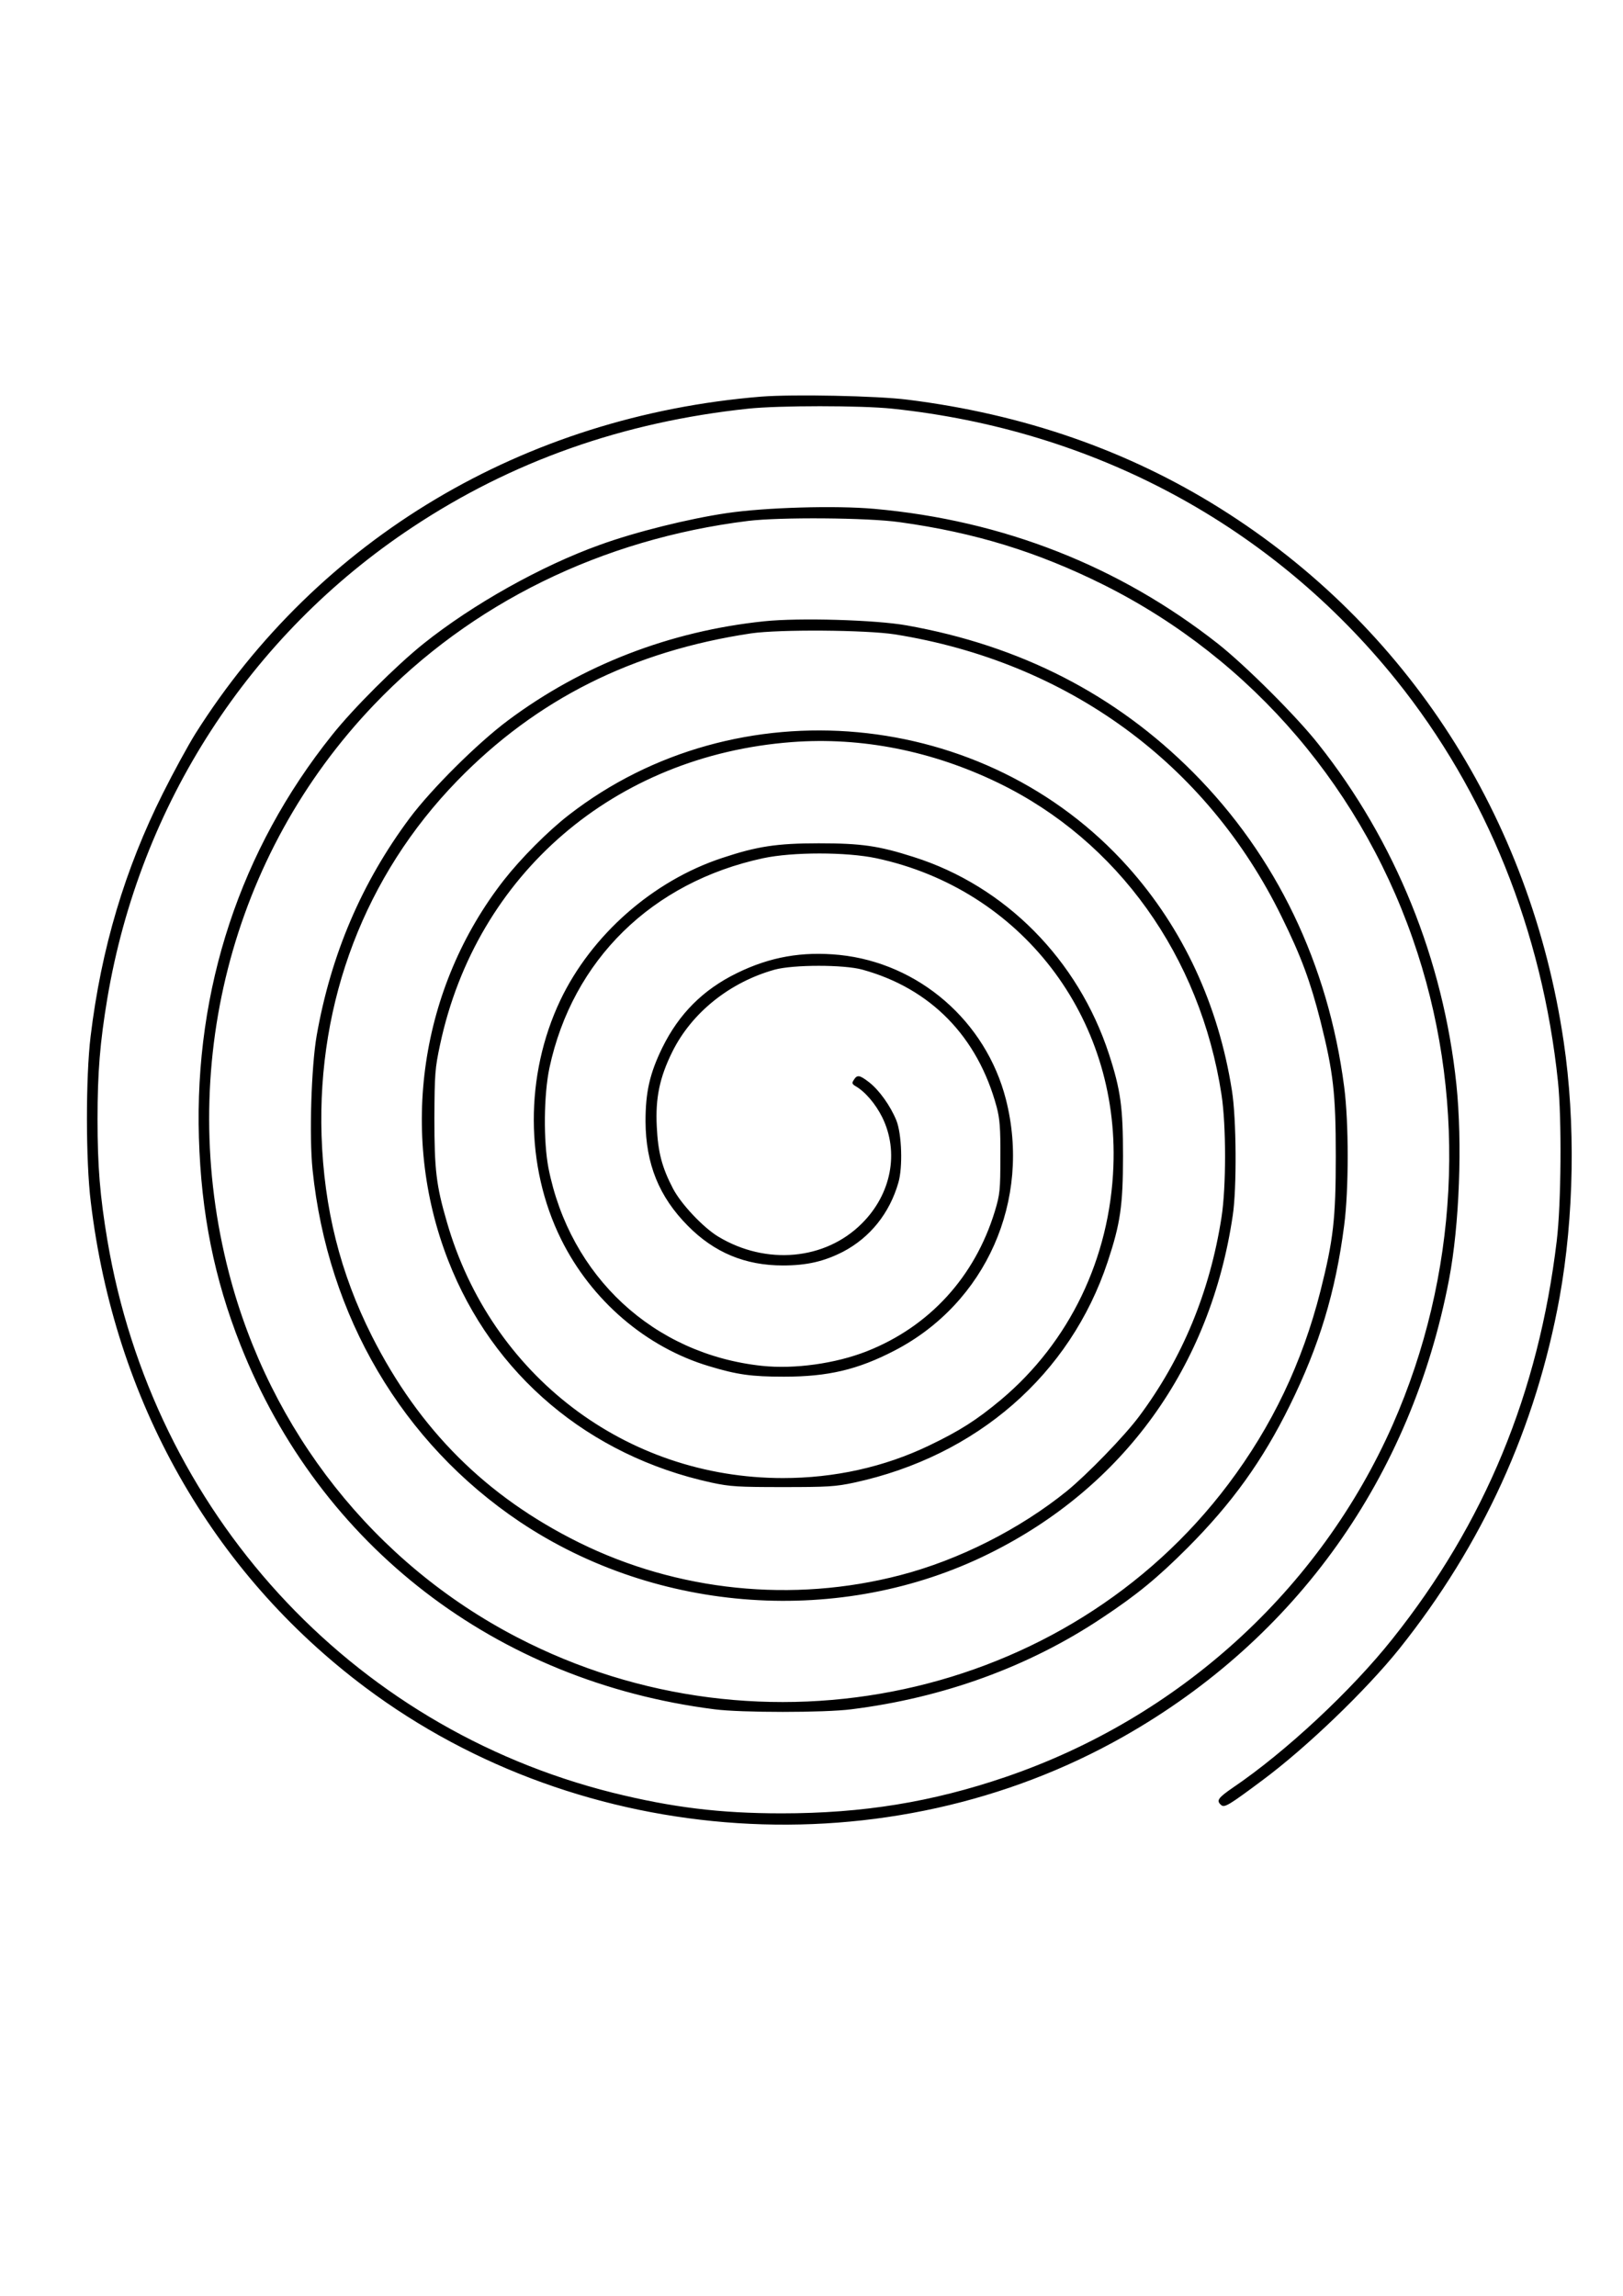 <?xml version="1.0" encoding="UTF-8" standalone="yes"?>
<svg version="1.0" xmlns="http://www.w3.org/2000/svg" width="210mm" height="297mm" viewBox="0 0 794 1123" preserveAspectRatio="xMidYMid meet">
  <g transform="translate(0,1123) scale(0.1,-0.1)" fill="#000000" stroke="none">
    <path d="M3725 9290 c-1163 -95 -2167 -694 -2770 -1650 -36 -58 -107 -188
-158 -290 -186 -371 -302 -759 -354 -1190 -24 -199 -24 -609 1 -810 116 -970
591 -1811 1343 -2374 1064 -797 2559 -894 3712 -239 844 479 1405 1268 1590
2234 51 267 66 667 36 955 -64 610 -299 1190 -675 1664 -106 135 -355 383
-490 490 -484 381 -1054 605 -1683 661 -189 17 -534 7 -722 -21 -184 -27 -447
-92 -620 -155 -285 -102 -623 -291 -865 -485 -133 -107 -342 -315 -446 -446
-448 -560 -673 -1241 -651 -1969 11 -370 75 -689 203 -1013 389 -985 1250
-1647 2319 -1783 129 -17 540 -17 670 0 449 56 868 208 1225 446 171 113 273
197 420 344 217 218 366 424 500 696 144 292 224 555 266 881 23 174 23 504 0
678 -78 600 -332 1129 -739 1538 -379 381 -845 620 -1402 719 -151 27 -526 38
-697 20 -460 -48 -890 -214 -1253 -485 -150 -112 -375 -336 -481 -478 -234
-314 -385 -666 -455 -1064 -26 -151 -37 -491 -20 -656 74 -717 439 -1336 1014
-1722 674 -451 1574 -513 2295 -156 660 326 1084 915 1193 1655 20 133 18 473
-4 610 -66 420 -239 793 -509 1095 -697 779 -1914 892 -2736 253 -102 -79
-234 -212 -317 -318 -410 -525 -515 -1237 -273 -1859 218 -561 688 -957 1288
-1088 93 -20 132 -22 350 -22 218 0 257 2 350 22 599 130 1056 528 1239 1080
62 187 75 274 75 517 0 238 -11 322 -69 500 -151 461 -507 821 -955 963 -172
55 -256 67 -465 67 -205 0 -302 -15 -473 -72 -339 -112 -639 -377 -791 -696
-174 -367 -173 -811 4 -1169 148 -299 416 -529 725 -621 136 -41 205 -51 365
-51 216 0 361 34 542 128 447 232 670 736 544 1229 -98 382 -426 666 -814 706
-182 18 -339 -9 -502 -89 -166 -81 -284 -200 -365 -365 -62 -127 -82 -218 -82
-360 1 -208 66 -369 207 -511 129 -131 281 -194 465 -194 118 0 202 20 294 67
132 69 228 188 271 338 22 75 17 238 -10 305 -29 71 -84 148 -133 186 -48 37
-59 38 -76 10 -9 -13 -7 -19 8 -28 48 -27 99 -87 132 -153 84 -171 45 -376
-100 -520 -179 -179 -468 -205 -702 -64 -73 44 -181 158 -221 234 -55 105 -74
179 -80 305 -7 139 14 240 76 365 95 192 282 341 501 402 92 25 339 25 429 0
334 -92 564 -327 657 -672 15 -57 19 -103 18 -245 0 -161 -2 -182 -27 -265
-98 -321 -320 -564 -627 -685 -153 -60 -353 -88 -513 -71 -530 57 -939 437
-1044 968 -25 131 -23 358 5 490 113 527 501 908 1045 1025 145 31 407 31 554
0 707 -151 1188 -776 1160 -1507 -17 -450 -215 -860 -549 -1141 -121 -101
-203 -153 -353 -225 -219 -105 -462 -159 -715 -159 -768 0 -1428 502 -1644
1253 -52 178 -61 255 -61 507 1 217 3 245 28 361 178 833 853 1413 1720 1479
342 26 688 -43 1012 -200 583 -283 987 -847 1091 -1525 23 -150 23 -451 0
-599 -57 -366 -192 -691 -403 -974 -72 -97 -255 -285 -353 -365 -231 -187
-530 -338 -816 -412 -526 -137 -1089 -79 -1572 160 -454 225 -781 551 -1013
1010 -155 308 -234 624 -246 980 -21 658 213 1272 664 1736 387 398 857 634
1438 721 139 20 560 17 703 -5 845 -135 1525 -631 1892 -1381 97 -197 140
-315 190 -510 63 -252 75 -353 75 -661 0 -308 -12 -410 -75 -660 -89 -351
-237 -661 -451 -945 -791 -1051 -2279 -1372 -3479 -749 -698 362 -1209 1008
-1410 1782 -259 998 9 2047 710 2780 474 496 1113 810 1830 899 157 19 583 16
740 -6 370 -51 677 -146 1000 -307 729 -365 1280 -1011 1535 -1801 243 -750
199 -1579 -121 -2306 -357 -808 -1045 -1434 -1894 -1724 -361 -123 -699 -178
-1096 -178 -303 0 -536 29 -827 101 -1286 322 -2248 1375 -2472 2703 -36 215
-48 361 -48 591 0 230 12 376 48 592 160 948 696 1776 1491 2303 488 324 1032
516 1644 581 150 16 552 16 705 0 990 -104 1858 -572 2466 -1328 440 -548 714
-1226 791 -1963 19 -182 16 -600 -6 -780 -89 -744 -352 -1380 -804 -1947 -200
-252 -523 -553 -780 -727 -74 -51 -83 -64 -57 -86 16 -13 39 1 200 121 217
161 508 441 671 644 407 510 668 1082 784 1719 71 395 79 853 20 1251 -162
1098 -766 2035 -1680 2608 -453 284 -962 461 -1530 532 -149 19 -560 27 -715
15z"/>
  </g>
</svg>